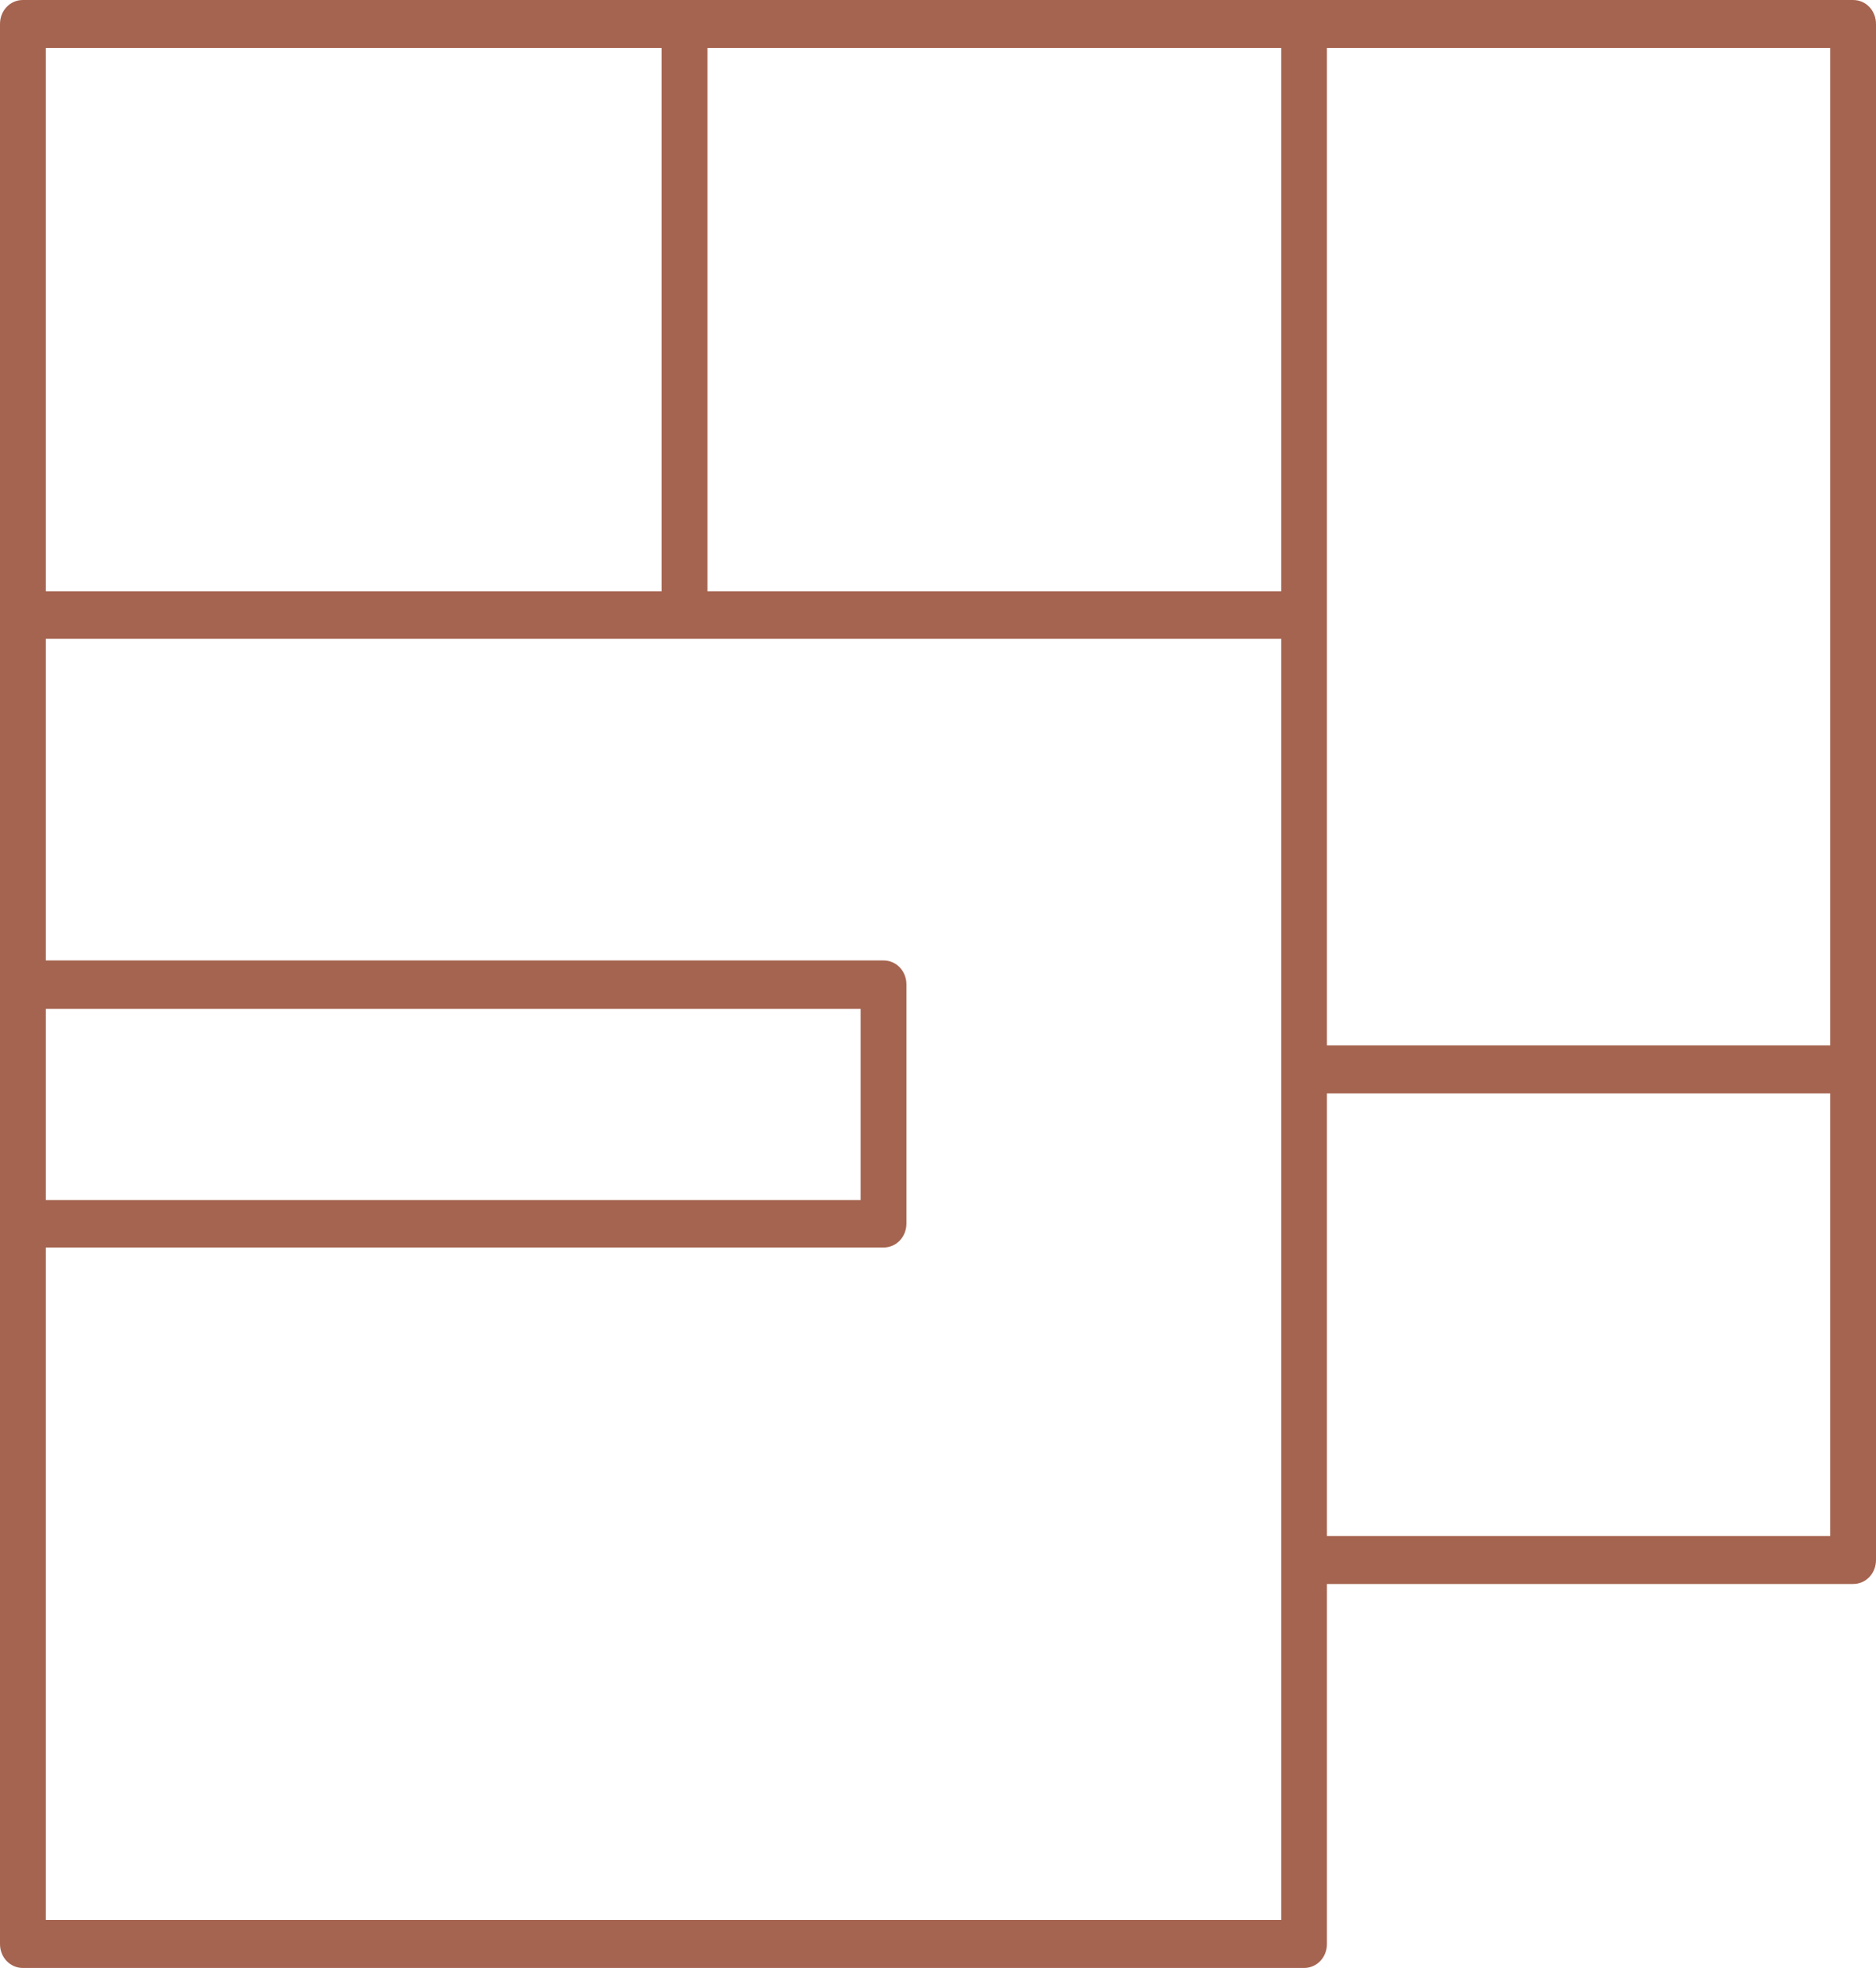 <svg width="41" height="43" viewBox="0 0 41 43" fill="none" xmlns="http://www.w3.org/2000/svg">
<path d="M40.5 0H0.5C0.22 0 0 0.231 0 0.524V42.476C0 42.769 0.22 43 0.5 43H28.5C28.78 43 29 42.769 29 42.476V34.61H40.5C40.78 34.61 41 34.379 41 34.085V0.524C41 0.231 40.78 0 40.5 0ZM40 22.842H29V1.049H40V22.842ZM28 12.921H15.46V1.049H28V12.921ZM14.46 1.049V12.921H1V1.049H14.46ZM1 22.045H18.81V26.22H1V22.045ZM28 41.951H1V27.258H19.31C19.59 27.258 19.81 27.027 19.81 26.733V21.511C19.81 21.217 19.59 20.986 19.31 20.986H1V13.959H28V41.941V41.951ZM29 33.561V23.891H40V33.561H29Z" fill="#A56450"/>
</svg>
